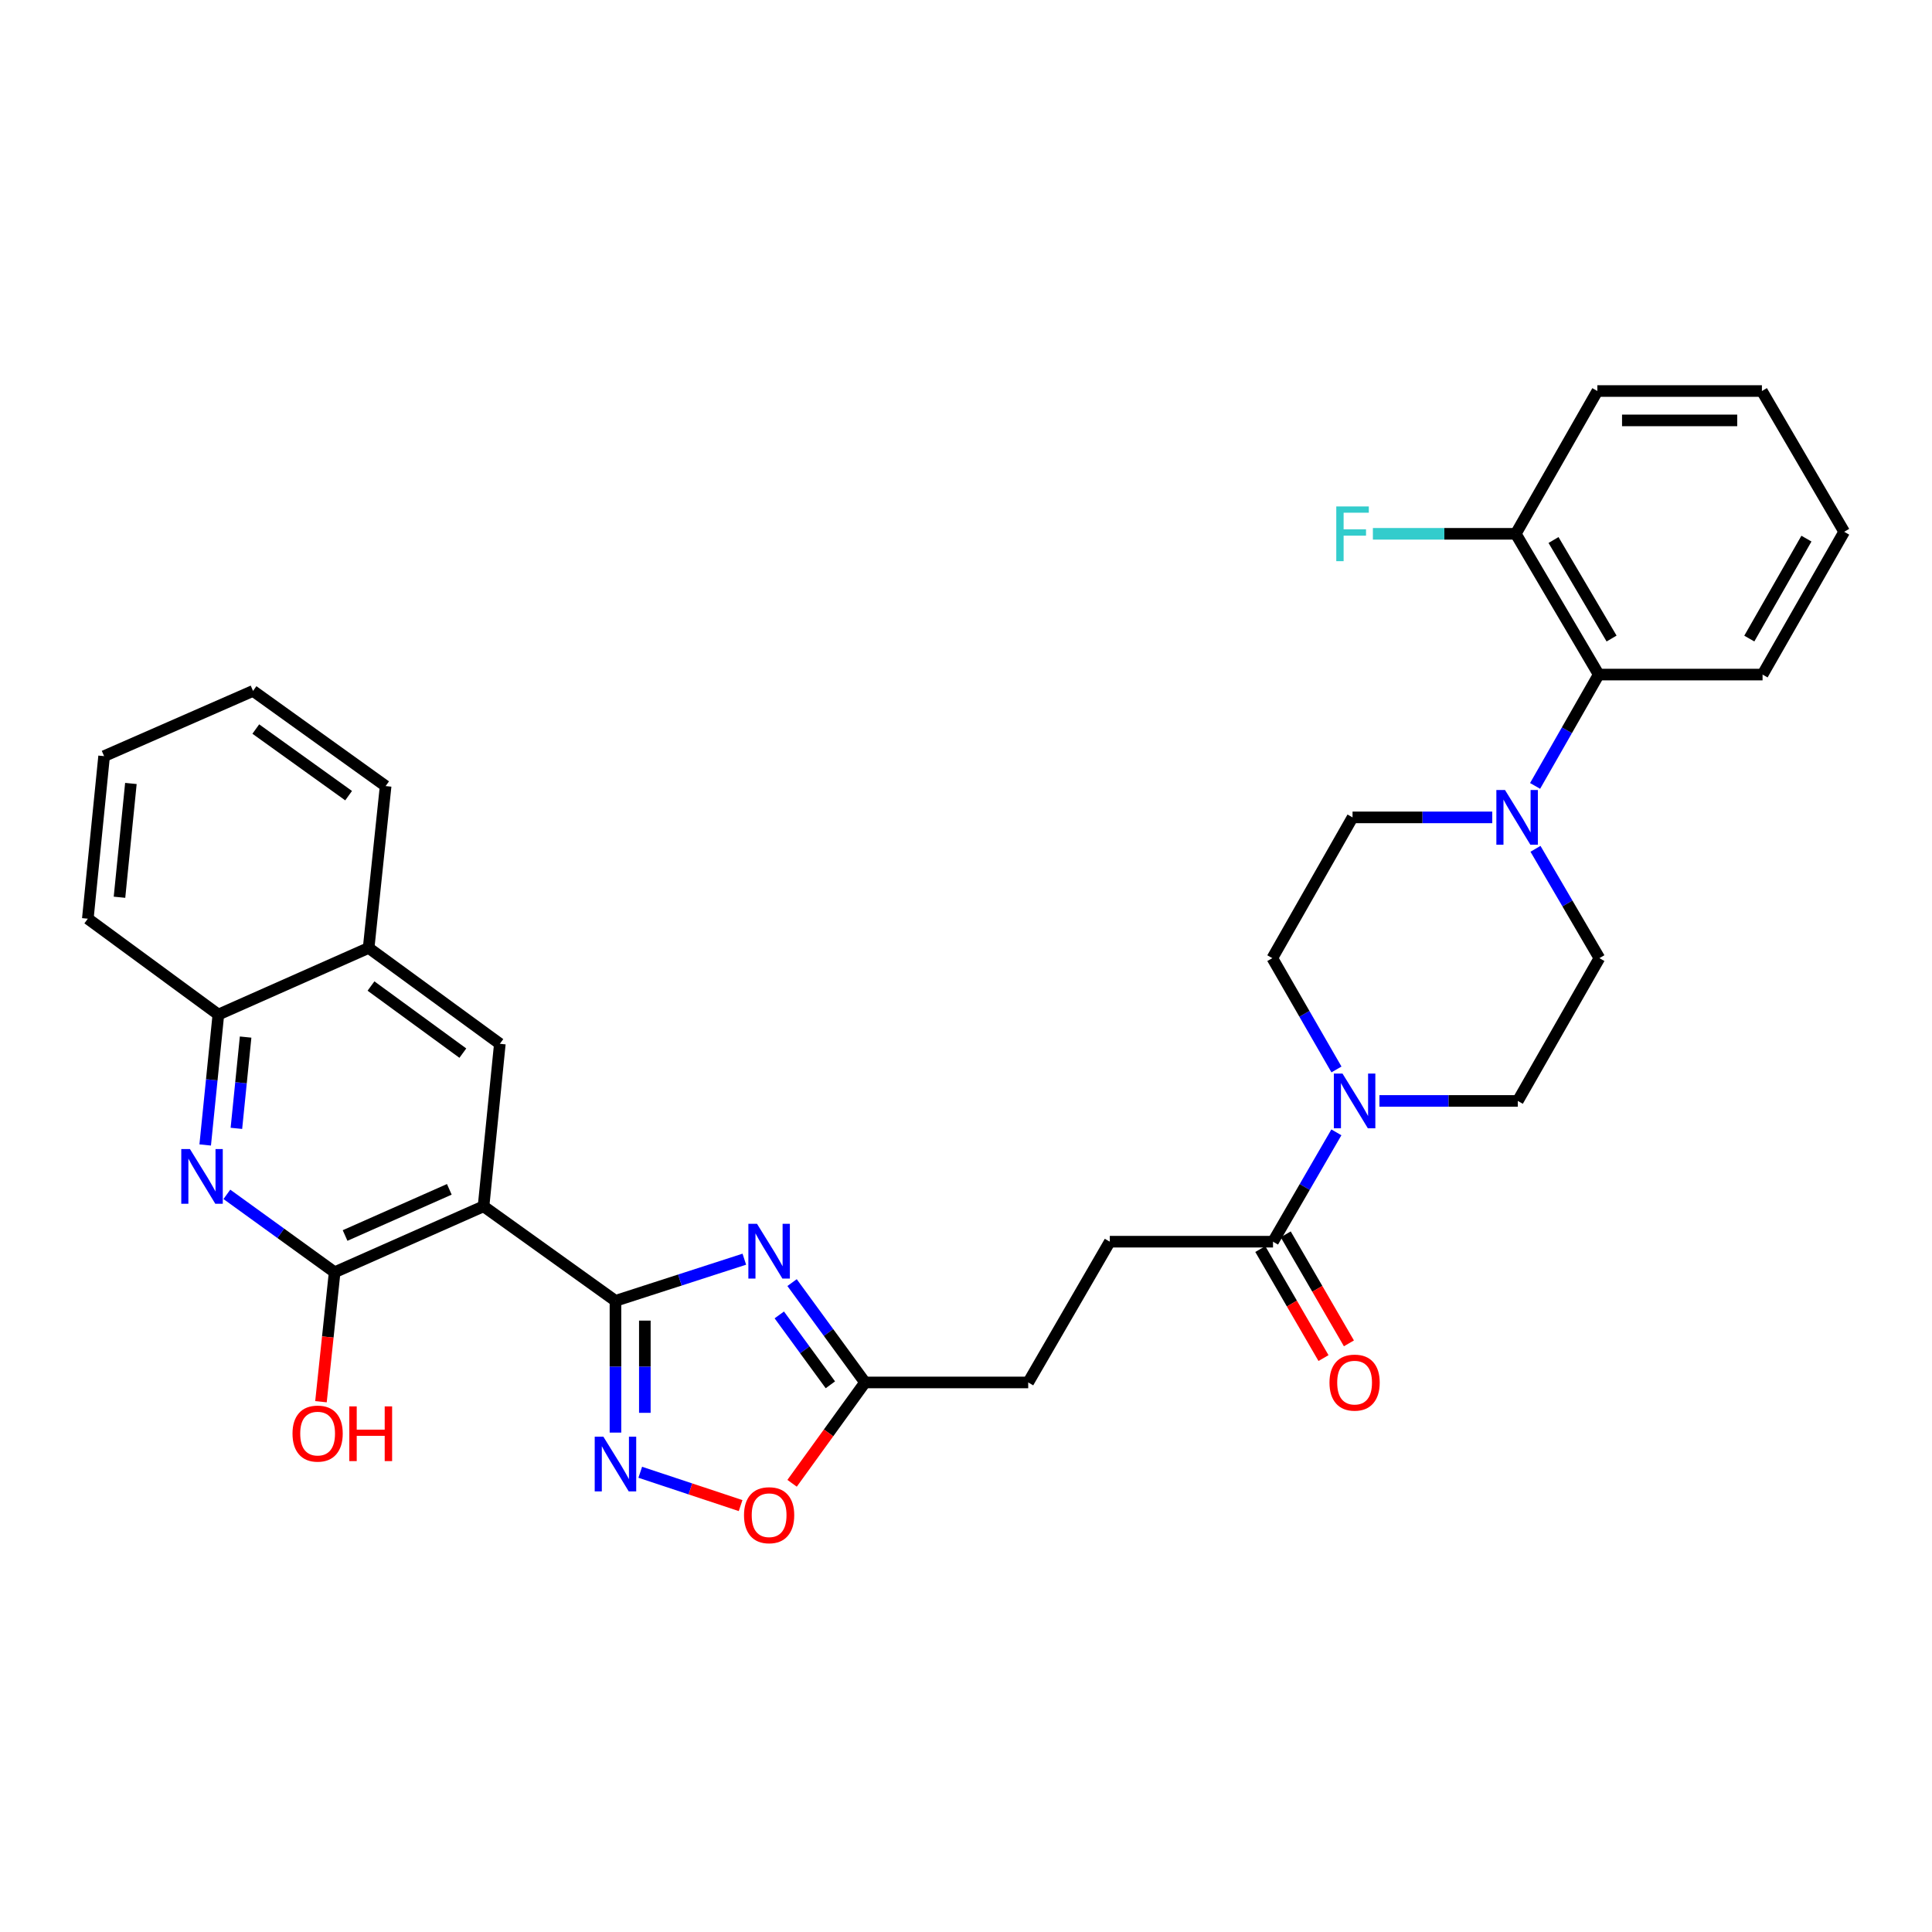 <?xml version='1.0' encoding='iso-8859-1'?>
<svg version='1.1' baseProfile='full'
              xmlns='http://www.w3.org/2000/svg'
                      xmlns:rdkit='http://www.rdkit.org/xml'
                      xmlns:xlink='http://www.w3.org/1999/xlink'
                  xml:space='preserve'
width='1000px' height='1000px' viewBox='0 0 1000 1000'>
<!-- END OF HEADER -->
<rect style='opacity:1.0;fill:#FFFFFF;stroke:none' width='1000' height='1000' x='0' y='0'> </rect>
<path class='bond-0' d='M 318.562,673.318 L 250.283,624.383' style='fill:none;fill-rule:evenodd;stroke:#000000;stroke-width:6px;stroke-linecap:butt;stroke-linejoin:miter;stroke-opacity:1' />
<path class='bond-1' d='M 318.562,673.318 L 351.913,662.539' style='fill:none;fill-rule:evenodd;stroke:#000000;stroke-width:6px;stroke-linecap:butt;stroke-linejoin:miter;stroke-opacity:1' />
<path class='bond-1' d='M 351.913,662.539 L 385.263,651.76' style='fill:none;fill-rule:evenodd;stroke:#0000FF;stroke-width:6px;stroke-linecap:butt;stroke-linejoin:miter;stroke-opacity:1' />
<path class='bond-2' d='M 318.562,673.318 L 318.562,707.414' style='fill:none;fill-rule:evenodd;stroke:#000000;stroke-width:6px;stroke-linecap:butt;stroke-linejoin:miter;stroke-opacity:1' />
<path class='bond-2' d='M 318.562,707.414 L 318.562,741.511' style='fill:none;fill-rule:evenodd;stroke:#0000FF;stroke-width:6px;stroke-linecap:butt;stroke-linejoin:miter;stroke-opacity:1' />
<path class='bond-2' d='M 333.767,683.547 L 333.767,707.414' style='fill:none;fill-rule:evenodd;stroke:#000000;stroke-width:6px;stroke-linecap:butt;stroke-linejoin:miter;stroke-opacity:1' />
<path class='bond-2' d='M 333.767,707.414 L 333.767,731.282' style='fill:none;fill-rule:evenodd;stroke:#0000FF;stroke-width:6px;stroke-linecap:butt;stroke-linejoin:miter;stroke-opacity:1' />
<path class='bond-3' d='M 250.283,624.383 L 173.21,658.519' style='fill:none;fill-rule:evenodd;stroke:#000000;stroke-width:6px;stroke-linecap:butt;stroke-linejoin:miter;stroke-opacity:1' />
<path class='bond-3' d='M 232.565,615.601 L 178.614,639.496' style='fill:none;fill-rule:evenodd;stroke:#000000;stroke-width:6px;stroke-linecap:butt;stroke-linejoin:miter;stroke-opacity:1' />
<path class='bond-7' d='M 250.283,624.383 L 258.722,540.266' style='fill:none;fill-rule:evenodd;stroke:#000000;stroke-width:6px;stroke-linecap:butt;stroke-linejoin:miter;stroke-opacity:1' />
<path class='bond-8' d='M 409.976,663.877 L 428.857,689.716' style='fill:none;fill-rule:evenodd;stroke:#0000FF;stroke-width:6px;stroke-linecap:butt;stroke-linejoin:miter;stroke-opacity:1' />
<path class='bond-8' d='M 428.857,689.716 L 447.737,715.554' style='fill:none;fill-rule:evenodd;stroke:#000000;stroke-width:6px;stroke-linecap:butt;stroke-linejoin:miter;stroke-opacity:1' />
<path class='bond-8' d='M 403.364,680.599 L 416.58,698.686' style='fill:none;fill-rule:evenodd;stroke:#0000FF;stroke-width:6px;stroke-linecap:butt;stroke-linejoin:miter;stroke-opacity:1' />
<path class='bond-8' d='M 416.58,698.686 L 429.796,716.773' style='fill:none;fill-rule:evenodd;stroke:#000000;stroke-width:6px;stroke-linecap:butt;stroke-linejoin:miter;stroke-opacity:1' />
<path class='bond-9' d='M 331.397,762.044 L 357.366,770.666' style='fill:none;fill-rule:evenodd;stroke:#0000FF;stroke-width:6px;stroke-linecap:butt;stroke-linejoin:miter;stroke-opacity:1' />
<path class='bond-9' d='M 357.366,770.666 L 383.336,779.289' style='fill:none;fill-rule:evenodd;stroke:#FF0000;stroke-width:6px;stroke-linecap:butt;stroke-linejoin:miter;stroke-opacity:1' />
<path class='bond-4' d='M 173.21,658.519 L 145.318,638.356' style='fill:none;fill-rule:evenodd;stroke:#000000;stroke-width:6px;stroke-linecap:butt;stroke-linejoin:miter;stroke-opacity:1' />
<path class='bond-4' d='M 145.318,638.356 L 117.426,618.194' style='fill:none;fill-rule:evenodd;stroke:#0000FF;stroke-width:6px;stroke-linecap:butt;stroke-linejoin:miter;stroke-opacity:1' />
<path class='bond-22' d='M 173.21,658.519 L 169.672,692.023' style='fill:none;fill-rule:evenodd;stroke:#000000;stroke-width:6px;stroke-linecap:butt;stroke-linejoin:miter;stroke-opacity:1' />
<path class='bond-22' d='M 169.672,692.023 L 166.134,725.526' style='fill:none;fill-rule:evenodd;stroke:#FF0000;stroke-width:6px;stroke-linecap:butt;stroke-linejoin:miter;stroke-opacity:1' />
<path class='bond-33' d='M 106.21,592.635 L 109.617,558.886' style='fill:none;fill-rule:evenodd;stroke:#0000FF;stroke-width:6px;stroke-linecap:butt;stroke-linejoin:miter;stroke-opacity:1' />
<path class='bond-33' d='M 109.617,558.886 L 113.024,525.137' style='fill:none;fill-rule:evenodd;stroke:#000000;stroke-width:6px;stroke-linecap:butt;stroke-linejoin:miter;stroke-opacity:1' />
<path class='bond-33' d='M 122.36,584.037 L 124.745,560.413' style='fill:none;fill-rule:evenodd;stroke:#0000FF;stroke-width:6px;stroke-linecap:butt;stroke-linejoin:miter;stroke-opacity:1' />
<path class='bond-33' d='M 124.745,560.413 L 127.13,536.789' style='fill:none;fill-rule:evenodd;stroke:#000000;stroke-width:6px;stroke-linecap:butt;stroke-linejoin:miter;stroke-opacity:1' />
<path class='bond-5' d='M 691.71,586.105 L 675.31,614.401' style='fill:none;fill-rule:evenodd;stroke:#0000FF;stroke-width:6px;stroke-linecap:butt;stroke-linejoin:miter;stroke-opacity:1' />
<path class='bond-5' d='M 675.31,614.401 L 658.909,642.697' style='fill:none;fill-rule:evenodd;stroke:#000000;stroke-width:6px;stroke-linecap:butt;stroke-linejoin:miter;stroke-opacity:1' />
<path class='bond-14' d='M 691.75,553.547 L 675.152,524.741' style='fill:none;fill-rule:evenodd;stroke:#0000FF;stroke-width:6px;stroke-linecap:butt;stroke-linejoin:miter;stroke-opacity:1' />
<path class='bond-14' d='M 675.152,524.741 L 658.555,495.935' style='fill:none;fill-rule:evenodd;stroke:#000000;stroke-width:6px;stroke-linecap:butt;stroke-linejoin:miter;stroke-opacity:1' />
<path class='bond-15' d='M 713.989,569.84 L 749.799,569.84' style='fill:none;fill-rule:evenodd;stroke:#0000FF;stroke-width:6px;stroke-linecap:butt;stroke-linejoin:miter;stroke-opacity:1' />
<path class='bond-15' d='M 749.799,569.84 L 785.609,569.84' style='fill:none;fill-rule:evenodd;stroke:#000000;stroke-width:6px;stroke-linecap:butt;stroke-linejoin:miter;stroke-opacity:1' />
<path class='bond-6' d='M 794.766,439.347 L 811.305,467.641' style='fill:none;fill-rule:evenodd;stroke:#0000FF;stroke-width:6px;stroke-linecap:butt;stroke-linejoin:miter;stroke-opacity:1' />
<path class='bond-6' d='M 811.305,467.641 L 827.845,495.935' style='fill:none;fill-rule:evenodd;stroke:#000000;stroke-width:6px;stroke-linecap:butt;stroke-linejoin:miter;stroke-opacity:1' />
<path class='bond-11' d='M 794.561,406.789 L 811.026,377.972' style='fill:none;fill-rule:evenodd;stroke:#0000FF;stroke-width:6px;stroke-linecap:butt;stroke-linejoin:miter;stroke-opacity:1' />
<path class='bond-11' d='M 811.026,377.972 L 827.491,349.156' style='fill:none;fill-rule:evenodd;stroke:#000000;stroke-width:6px;stroke-linecap:butt;stroke-linejoin:miter;stroke-opacity:1' />
<path class='bond-35' d='M 772.385,423.078 L 736.229,423.078' style='fill:none;fill-rule:evenodd;stroke:#0000FF;stroke-width:6px;stroke-linecap:butt;stroke-linejoin:miter;stroke-opacity:1' />
<path class='bond-35' d='M 736.229,423.078 L 700.073,423.078' style='fill:none;fill-rule:evenodd;stroke:#000000;stroke-width:6px;stroke-linecap:butt;stroke-linejoin:miter;stroke-opacity:1' />
<path class='bond-13' d='M 258.722,540.266 L 190.806,490.647' style='fill:none;fill-rule:evenodd;stroke:#000000;stroke-width:6px;stroke-linecap:butt;stroke-linejoin:miter;stroke-opacity:1' />
<path class='bond-13' d='M 239.565,545.101 L 192.024,510.367' style='fill:none;fill-rule:evenodd;stroke:#000000;stroke-width:6px;stroke-linecap:butt;stroke-linejoin:miter;stroke-opacity:1' />
<path class='bond-21' d='M 447.737,715.554 L 532.201,715.554' style='fill:none;fill-rule:evenodd;stroke:#000000;stroke-width:6px;stroke-linecap:butt;stroke-linejoin:miter;stroke-opacity:1' />
<path class='bond-32' d='M 447.737,715.554 L 428.86,741.652' style='fill:none;fill-rule:evenodd;stroke:#000000;stroke-width:6px;stroke-linecap:butt;stroke-linejoin:miter;stroke-opacity:1' />
<path class='bond-32' d='M 428.86,741.652 L 409.982,767.751' style='fill:none;fill-rule:evenodd;stroke:#FF0000;stroke-width:6px;stroke-linecap:butt;stroke-linejoin:miter;stroke-opacity:1' />
<path class='bond-10' d='M 658.909,642.697 L 574.429,642.697' style='fill:none;fill-rule:evenodd;stroke:#000000;stroke-width:6px;stroke-linecap:butt;stroke-linejoin:miter;stroke-opacity:1' />
<path class='bond-19' d='M 652.332,646.509 L 668.686,674.725' style='fill:none;fill-rule:evenodd;stroke:#000000;stroke-width:6px;stroke-linecap:butt;stroke-linejoin:miter;stroke-opacity:1' />
<path class='bond-19' d='M 668.686,674.725 L 685.039,702.941' style='fill:none;fill-rule:evenodd;stroke:#FF0000;stroke-width:6px;stroke-linecap:butt;stroke-linejoin:miter;stroke-opacity:1' />
<path class='bond-19' d='M 665.487,638.885 L 681.841,667.101' style='fill:none;fill-rule:evenodd;stroke:#000000;stroke-width:6px;stroke-linecap:butt;stroke-linejoin:miter;stroke-opacity:1' />
<path class='bond-19' d='M 681.841,667.101 L 698.195,695.317' style='fill:none;fill-rule:evenodd;stroke:#FF0000;stroke-width:6px;stroke-linecap:butt;stroke-linejoin:miter;stroke-opacity:1' />
<path class='bond-18' d='M 827.491,349.156 L 784.562,276.298' style='fill:none;fill-rule:evenodd;stroke:#000000;stroke-width:6px;stroke-linecap:butt;stroke-linejoin:miter;stroke-opacity:1' />
<path class='bond-18' d='M 834.151,330.508 L 804.101,279.508' style='fill:none;fill-rule:evenodd;stroke:#000000;stroke-width:6px;stroke-linecap:butt;stroke-linejoin:miter;stroke-opacity:1' />
<path class='bond-24' d='M 827.491,349.156 L 912.301,349.156' style='fill:none;fill-rule:evenodd;stroke:#000000;stroke-width:6px;stroke-linecap:butt;stroke-linejoin:miter;stroke-opacity:1' />
<path class='bond-12' d='M 113.024,525.137 L 190.806,490.647' style='fill:none;fill-rule:evenodd;stroke:#000000;stroke-width:6px;stroke-linecap:butt;stroke-linejoin:miter;stroke-opacity:1' />
<path class='bond-25' d='M 113.024,525.137 L 45.455,475.518' style='fill:none;fill-rule:evenodd;stroke:#000000;stroke-width:6px;stroke-linecap:butt;stroke-linejoin:miter;stroke-opacity:1' />
<path class='bond-26' d='M 190.806,490.647 L 199.6,406.867' style='fill:none;fill-rule:evenodd;stroke:#000000;stroke-width:6px;stroke-linecap:butt;stroke-linejoin:miter;stroke-opacity:1' />
<path class='bond-16' d='M 658.555,495.935 L 700.073,423.078' style='fill:none;fill-rule:evenodd;stroke:#000000;stroke-width:6px;stroke-linecap:butt;stroke-linejoin:miter;stroke-opacity:1' />
<path class='bond-17' d='M 785.609,569.84 L 827.845,495.935' style='fill:none;fill-rule:evenodd;stroke:#000000;stroke-width:6px;stroke-linecap:butt;stroke-linejoin:miter;stroke-opacity:1' />
<path class='bond-23' d='M 784.562,276.298 L 747.583,276.298' style='fill:none;fill-rule:evenodd;stroke:#000000;stroke-width:6px;stroke-linecap:butt;stroke-linejoin:miter;stroke-opacity:1' />
<path class='bond-23' d='M 747.583,276.298 L 710.605,276.298' style='fill:none;fill-rule:evenodd;stroke:#33CCCC;stroke-width:6px;stroke-linecap:butt;stroke-linejoin:miter;stroke-opacity:1' />
<path class='bond-27' d='M 784.562,276.298 L 826.79,202.394' style='fill:none;fill-rule:evenodd;stroke:#000000;stroke-width:6px;stroke-linecap:butt;stroke-linejoin:miter;stroke-opacity:1' />
<path class='bond-20' d='M 574.429,642.697 L 532.201,715.554' style='fill:none;fill-rule:evenodd;stroke:#000000;stroke-width:6px;stroke-linecap:butt;stroke-linejoin:miter;stroke-opacity:1' />
<path class='bond-28' d='M 912.301,349.156 L 954.545,275.251' style='fill:none;fill-rule:evenodd;stroke:#000000;stroke-width:6px;stroke-linecap:butt;stroke-linejoin:miter;stroke-opacity:1' />
<path class='bond-28' d='M 905.437,330.525 L 935.008,278.791' style='fill:none;fill-rule:evenodd;stroke:#000000;stroke-width:6px;stroke-linecap:butt;stroke-linejoin:miter;stroke-opacity:1' />
<path class='bond-34' d='M 45.455,475.518 L 53.885,391.384' style='fill:none;fill-rule:evenodd;stroke:#000000;stroke-width:6px;stroke-linecap:butt;stroke-linejoin:miter;stroke-opacity:1' />
<path class='bond-34' d='M 61.848,464.414 L 67.75,405.52' style='fill:none;fill-rule:evenodd;stroke:#000000;stroke-width:6px;stroke-linecap:butt;stroke-linejoin:miter;stroke-opacity:1' />
<path class='bond-30' d='M 199.6,406.867 L 130.974,357.611' style='fill:none;fill-rule:evenodd;stroke:#000000;stroke-width:6px;stroke-linecap:butt;stroke-linejoin:miter;stroke-opacity:1' />
<path class='bond-30' d='M 180.44,411.831 L 132.402,377.352' style='fill:none;fill-rule:evenodd;stroke:#000000;stroke-width:6px;stroke-linecap:butt;stroke-linejoin:miter;stroke-opacity:1' />
<path class='bond-36' d='M 826.79,202.394 L 911.963,202.394' style='fill:none;fill-rule:evenodd;stroke:#000000;stroke-width:6px;stroke-linecap:butt;stroke-linejoin:miter;stroke-opacity:1' />
<path class='bond-36' d='M 839.566,217.599 L 899.187,217.599' style='fill:none;fill-rule:evenodd;stroke:#000000;stroke-width:6px;stroke-linecap:butt;stroke-linejoin:miter;stroke-opacity:1' />
<path class='bond-31' d='M 954.545,275.251 L 911.963,202.394' style='fill:none;fill-rule:evenodd;stroke:#000000;stroke-width:6px;stroke-linecap:butt;stroke-linejoin:miter;stroke-opacity:1' />
<path class='bond-29' d='M 53.885,391.384 L 130.974,357.611' style='fill:none;fill-rule:evenodd;stroke:#000000;stroke-width:6px;stroke-linecap:butt;stroke-linejoin:miter;stroke-opacity:1' />
<path  class='atom-2' d='M 391.833 633.453
L 401.113 648.453
Q 402.033 649.933, 403.513 652.613
Q 404.993 655.293, 405.073 655.453
L 405.073 633.453
L 408.833 633.453
L 408.833 661.773
L 404.953 661.773
L 394.993 645.373
Q 393.833 643.453, 392.593 641.253
Q 391.393 639.053, 391.033 638.373
L 391.033 661.773
L 387.353 661.773
L 387.353 633.453
L 391.833 633.453
' fill='#0000FF'/>
<path  class='atom-3' d='M 312.302 743.622
L 321.582 758.622
Q 322.502 760.102, 323.982 762.782
Q 325.462 765.462, 325.542 765.622
L 325.542 743.622
L 329.302 743.622
L 329.302 771.942
L 325.422 771.942
L 315.462 755.542
Q 314.302 753.622, 313.062 751.422
Q 311.862 749.222, 311.502 748.542
L 311.502 771.942
L 307.822 771.942
L 307.822 743.622
L 312.302 743.622
' fill='#0000FF'/>
<path  class='atom-5' d='M 98.308 594.74
L 107.588 609.74
Q 108.508 611.22, 109.988 613.9
Q 111.468 616.58, 111.548 616.74
L 111.548 594.74
L 115.308 594.74
L 115.308 623.06
L 111.428 623.06
L 101.468 606.66
Q 100.308 604.74, 99.068 602.54
Q 97.868 600.34, 97.508 599.66
L 97.508 623.06
L 93.828 623.06
L 93.828 594.74
L 98.308 594.74
' fill='#0000FF'/>
<path  class='atom-6' d='M 694.877 555.68
L 704.157 570.68
Q 705.077 572.16, 706.557 574.84
Q 708.037 577.52, 708.117 577.68
L 708.117 555.68
L 711.877 555.68
L 711.877 584
L 707.997 584
L 698.037 567.6
Q 696.877 565.68, 695.637 563.48
Q 694.437 561.28, 694.077 560.6
L 694.077 584
L 690.397 584
L 690.397 555.68
L 694.877 555.68
' fill='#0000FF'/>
<path  class='atom-7' d='M 778.995 408.918
L 788.275 423.918
Q 789.195 425.398, 790.675 428.078
Q 792.155 430.758, 792.235 430.918
L 792.235 408.918
L 795.995 408.918
L 795.995 437.238
L 792.115 437.238
L 782.155 420.838
Q 780.995 418.918, 779.755 416.718
Q 778.555 414.518, 778.195 413.838
L 778.195 437.238
L 774.515 437.238
L 774.515 408.918
L 778.995 408.918
' fill='#0000FF'/>
<path  class='atom-10' d='M 385.093 784.268
Q 385.093 777.468, 388.453 773.668
Q 391.813 769.868, 398.093 769.868
Q 404.373 769.868, 407.733 773.668
Q 411.093 777.468, 411.093 784.268
Q 411.093 791.148, 407.693 795.068
Q 404.293 798.948, 398.093 798.948
Q 391.853 798.948, 388.453 795.068
Q 385.093 791.188, 385.093 784.268
M 398.093 795.748
Q 402.413 795.748, 404.733 792.868
Q 407.093 789.948, 407.093 784.268
Q 407.093 778.708, 404.733 775.908
Q 402.413 773.068, 398.093 773.068
Q 393.773 773.068, 391.413 775.868
Q 389.093 778.668, 389.093 784.268
Q 389.093 789.988, 391.413 792.868
Q 393.773 795.748, 398.093 795.748
' fill='#FF0000'/>
<path  class='atom-20' d='M 688.137 715.634
Q 688.137 708.834, 691.497 705.034
Q 694.857 701.234, 701.137 701.234
Q 707.417 701.234, 710.777 705.034
Q 714.137 708.834, 714.137 715.634
Q 714.137 722.514, 710.737 726.434
Q 707.337 730.314, 701.137 730.314
Q 694.897 730.314, 691.497 726.434
Q 688.137 722.554, 688.137 715.634
M 701.137 727.114
Q 705.457 727.114, 707.777 724.234
Q 710.137 721.314, 710.137 715.634
Q 710.137 710.074, 707.777 707.274
Q 705.457 704.434, 701.137 704.434
Q 696.817 704.434, 694.457 707.234
Q 692.137 710.034, 692.137 715.634
Q 692.137 721.354, 694.457 724.234
Q 696.817 727.114, 701.137 727.114
' fill='#FF0000'/>
<path  class='atom-23' d='M 151.4 742.024
Q 151.4 735.224, 154.76 731.424
Q 158.12 727.624, 164.4 727.624
Q 170.68 727.624, 174.04 731.424
Q 177.4 735.224, 177.4 742.024
Q 177.4 748.904, 174 752.824
Q 170.6 756.704, 164.4 756.704
Q 158.16 756.704, 154.76 752.824
Q 151.4 748.944, 151.4 742.024
M 164.4 753.504
Q 168.72 753.504, 171.04 750.624
Q 173.4 747.704, 173.4 742.024
Q 173.4 736.464, 171.04 733.664
Q 168.72 730.824, 164.4 730.824
Q 160.08 730.824, 157.72 733.624
Q 155.4 736.424, 155.4 742.024
Q 155.4 747.744, 157.72 750.624
Q 160.08 753.504, 164.4 753.504
' fill='#FF0000'/>
<path  class='atom-23' d='M 180.8 727.944
L 184.64 727.944
L 184.64 739.984
L 199.12 739.984
L 199.12 727.944
L 202.96 727.944
L 202.96 756.264
L 199.12 756.264
L 199.12 743.184
L 184.64 743.184
L 184.64 756.264
L 180.8 756.264
L 180.8 727.944
' fill='#FF0000'/>
<path  class='atom-24' d='M 691.653 262.138
L 708.493 262.138
L 708.493 265.378
L 695.453 265.378
L 695.453 273.978
L 707.053 273.978
L 707.053 277.258
L 695.453 277.258
L 695.453 290.458
L 691.653 290.458
L 691.653 262.138
' fill='#33CCCC'/>
</svg>
